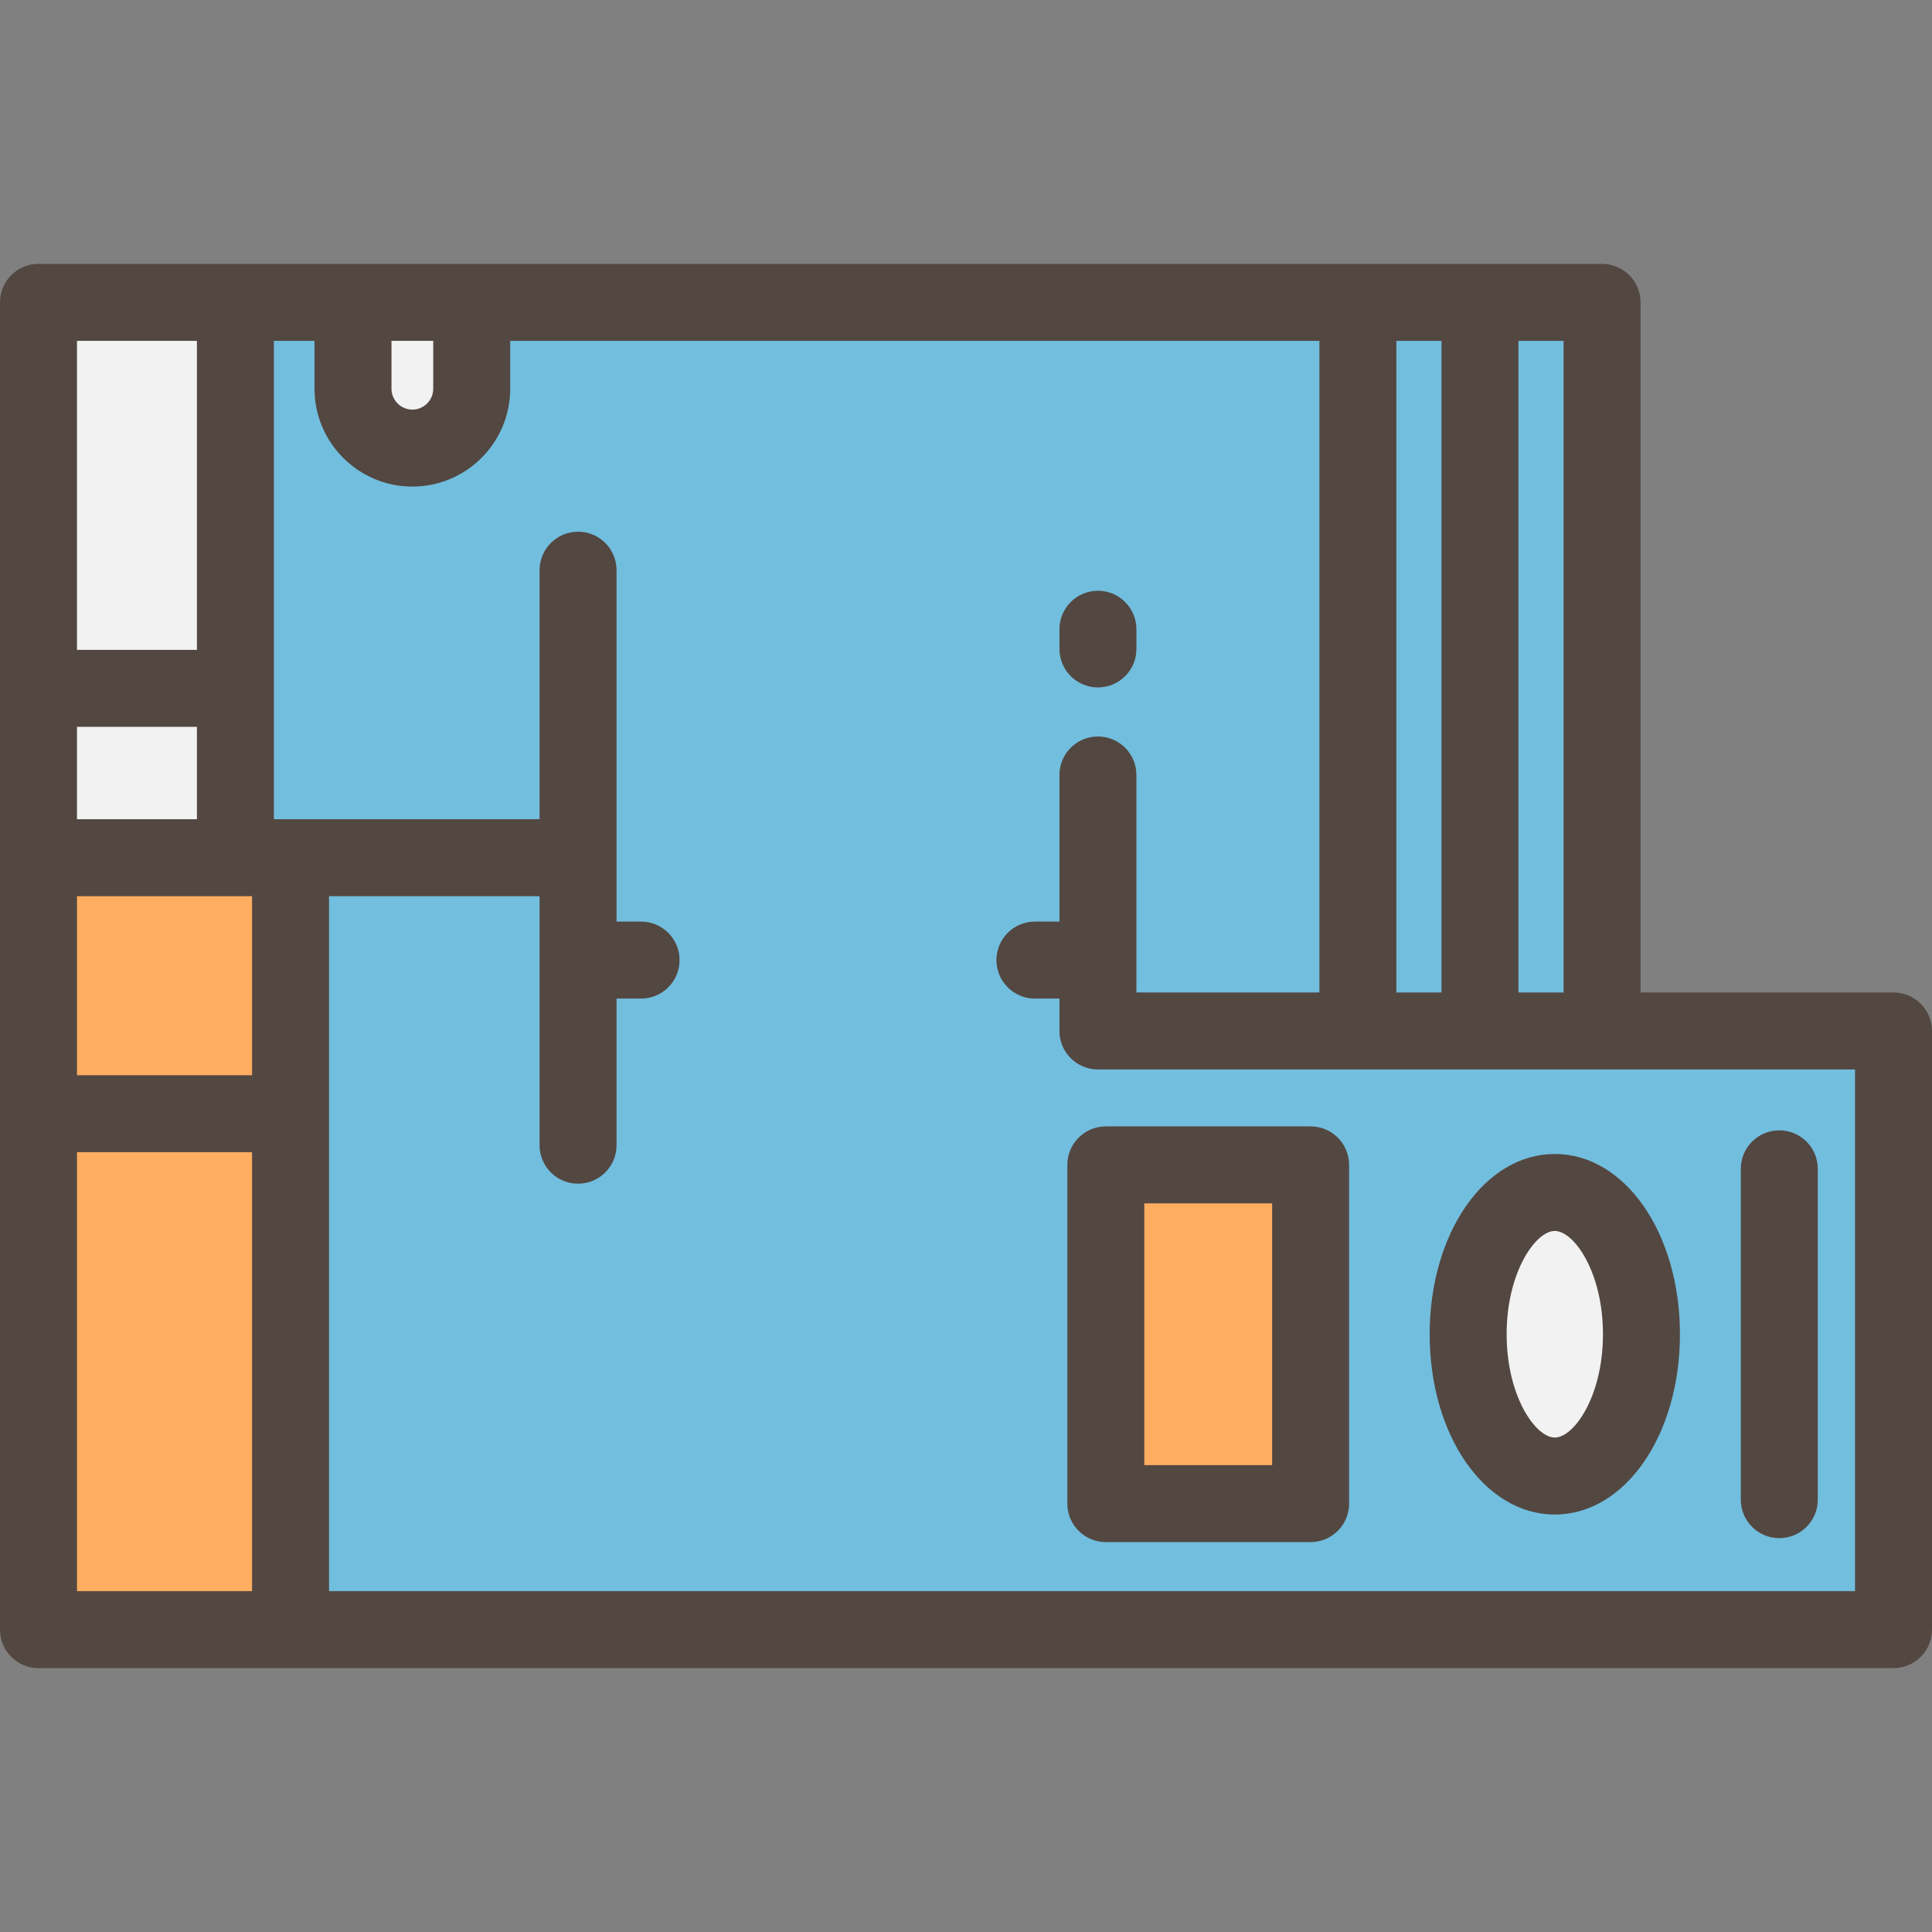 <?xml version="1.0" encoding="iso-8859-1"?>
<!-- Uploaded to: SVG Repo, www.svgrepo.com, Generator: SVG Repo Mixer Tools -->
<svg version="1.1" id="Layer_1" xmlns="http://www.w3.org/2000/svg" xmlns:xlink="http://www.w3.org/1999/xlink" 
	 viewBox="0 0 512 512" xml:space="preserve">
<rect x="0" y="0" width="512" height="512" fill="#808080" stroke="none"/>
<polygon style="fill:#72BEDE;" points="501.801,431.87 501.801,273.221 424.564,273.221 424.564,80.13 10.199,80.13 10.199,431.87 
	"/>
<rect x="293.054" y="308.709" style="fill:#FFAD61;" width="54.27" height="89.763"/>
<g>
	<ellipse style="fill:#F2F2F2;" cx="412.038" cy="353.586" rx="22.962" ry="37.575"/>
	<rect x="10.199" y="80.125" style="fill:#F2F2F2;" width="52.189" height="147.164"/>
</g>
<rect x="10.199" y="227.299" style="fill:#FFAD61;" width="66.805" height="204.576"/>
<path style="fill:#F2F2F2;" d="M109.28,118.748L109.28,118.748c-8.688,0-15.73-7.043-15.73-15.73V80.13h31.46v22.888
	C125.011,111.706,117.968,118.748,109.28,118.748z"/>
<g>
	<path style="fill:#534741;" d="M501.801,442.069c5.633,0,10.199-4.566,10.199-10.199V273.221c0-5.633-4.566-10.199-10.199-10.199
		h-67.037V80.13c0-5.633-4.566-10.199-10.199-10.199H10.199C4.566,69.931,0,74.497,0,80.13v351.74
		c0,5.633,4.566,10.199,10.199,10.199H501.801z M414.365,263.022h-11.958V90.329h11.958V263.022z M370.052,263.022V90.329h11.958
		v172.693H370.052z M114.811,90.329v12.689c0,3.05-2.481,5.531-5.531,5.531s-5.531-2.481-5.531-5.531V90.329H114.811z M66.8,237.497
		v47.445H20.398v-47.445H66.8z M20.398,217.098v-24.482h31.789v24.482H20.398z M52.187,90.329v81.888H20.398V90.329H52.187z
		 M20.398,421.671V305.34H66.8v116.331H20.398z M72.586,217.098V90.329h10.765v12.689c0,14.297,11.632,25.929,25.929,25.929
		s25.929-11.632,25.929-25.929V90.329h214.443v172.693h-48.489v-57.644c0-5.633-4.566-10.199-10.199-10.199
		s-10.199,4.566-10.199,10.199v38.857h-6.501c-5.633,0-10.199,4.566-10.199,10.199c0,5.633,4.566,10.199,10.199,10.199h6.501v8.588
		c0,5.633,4.566,10.199,10.199,10.199h200.637v138.25H87.198V237.497h55.795v65.994c0,5.633,4.566,10.199,10.199,10.199
		s10.199-4.566,10.199-10.199v-38.857h6.501c5.633,0,10.199-4.566,10.199-10.199c0-5.633-4.566-10.199-10.199-10.199h-6.501v-93.131
		c0-5.633-4.566-10.199-10.199-10.199s-10.199,4.566-10.199,10.199v65.994H72.586z"/>
	<path style="fill:#534741;" d="M347.327,298.509h-54.274c-5.633,0-10.199,4.566-10.199,10.199v89.762
		c0,5.633,4.566,10.199,10.199,10.199h54.274c5.633,0,10.199-4.566,10.199-10.199v-89.762
		C357.526,303.075,352.96,298.509,347.327,298.509z M337.128,388.271h-33.876v-69.364h33.876V388.271z"/>
	<path style="fill:#534741;" d="M378.878,353.59c0,26.789,14.567,47.774,33.162,47.774s33.162-20.985,33.162-47.774
		s-14.566-47.774-33.162-47.774C393.443,305.816,378.878,326.801,378.878,353.59z M424.802,353.59
		c0,16.457-7.682,27.376-12.763,27.376s-12.763-10.918-12.763-27.376s7.682-27.376,12.763-27.376S424.802,337.133,424.802,353.59z"
		/>
	<path style="fill:#534741;" d="M471.533,407.626c5.633,0,10.199-4.566,10.199-10.199v-87.674c0-5.633-4.566-10.199-10.199-10.199
		s-10.199,4.566-10.199,10.199v87.674C461.333,403.06,465.9,407.626,471.533,407.626z"/>
	<path style="fill:#534741;" d="M290.965,182.178c5.633,0,10.199-4.566,10.199-10.199v-5.219c0-5.633-4.566-10.199-10.199-10.199
		s-10.199,4.566-10.199,10.199v5.219C280.766,177.612,285.332,182.178,290.965,182.178z"/>
</g>
</svg>